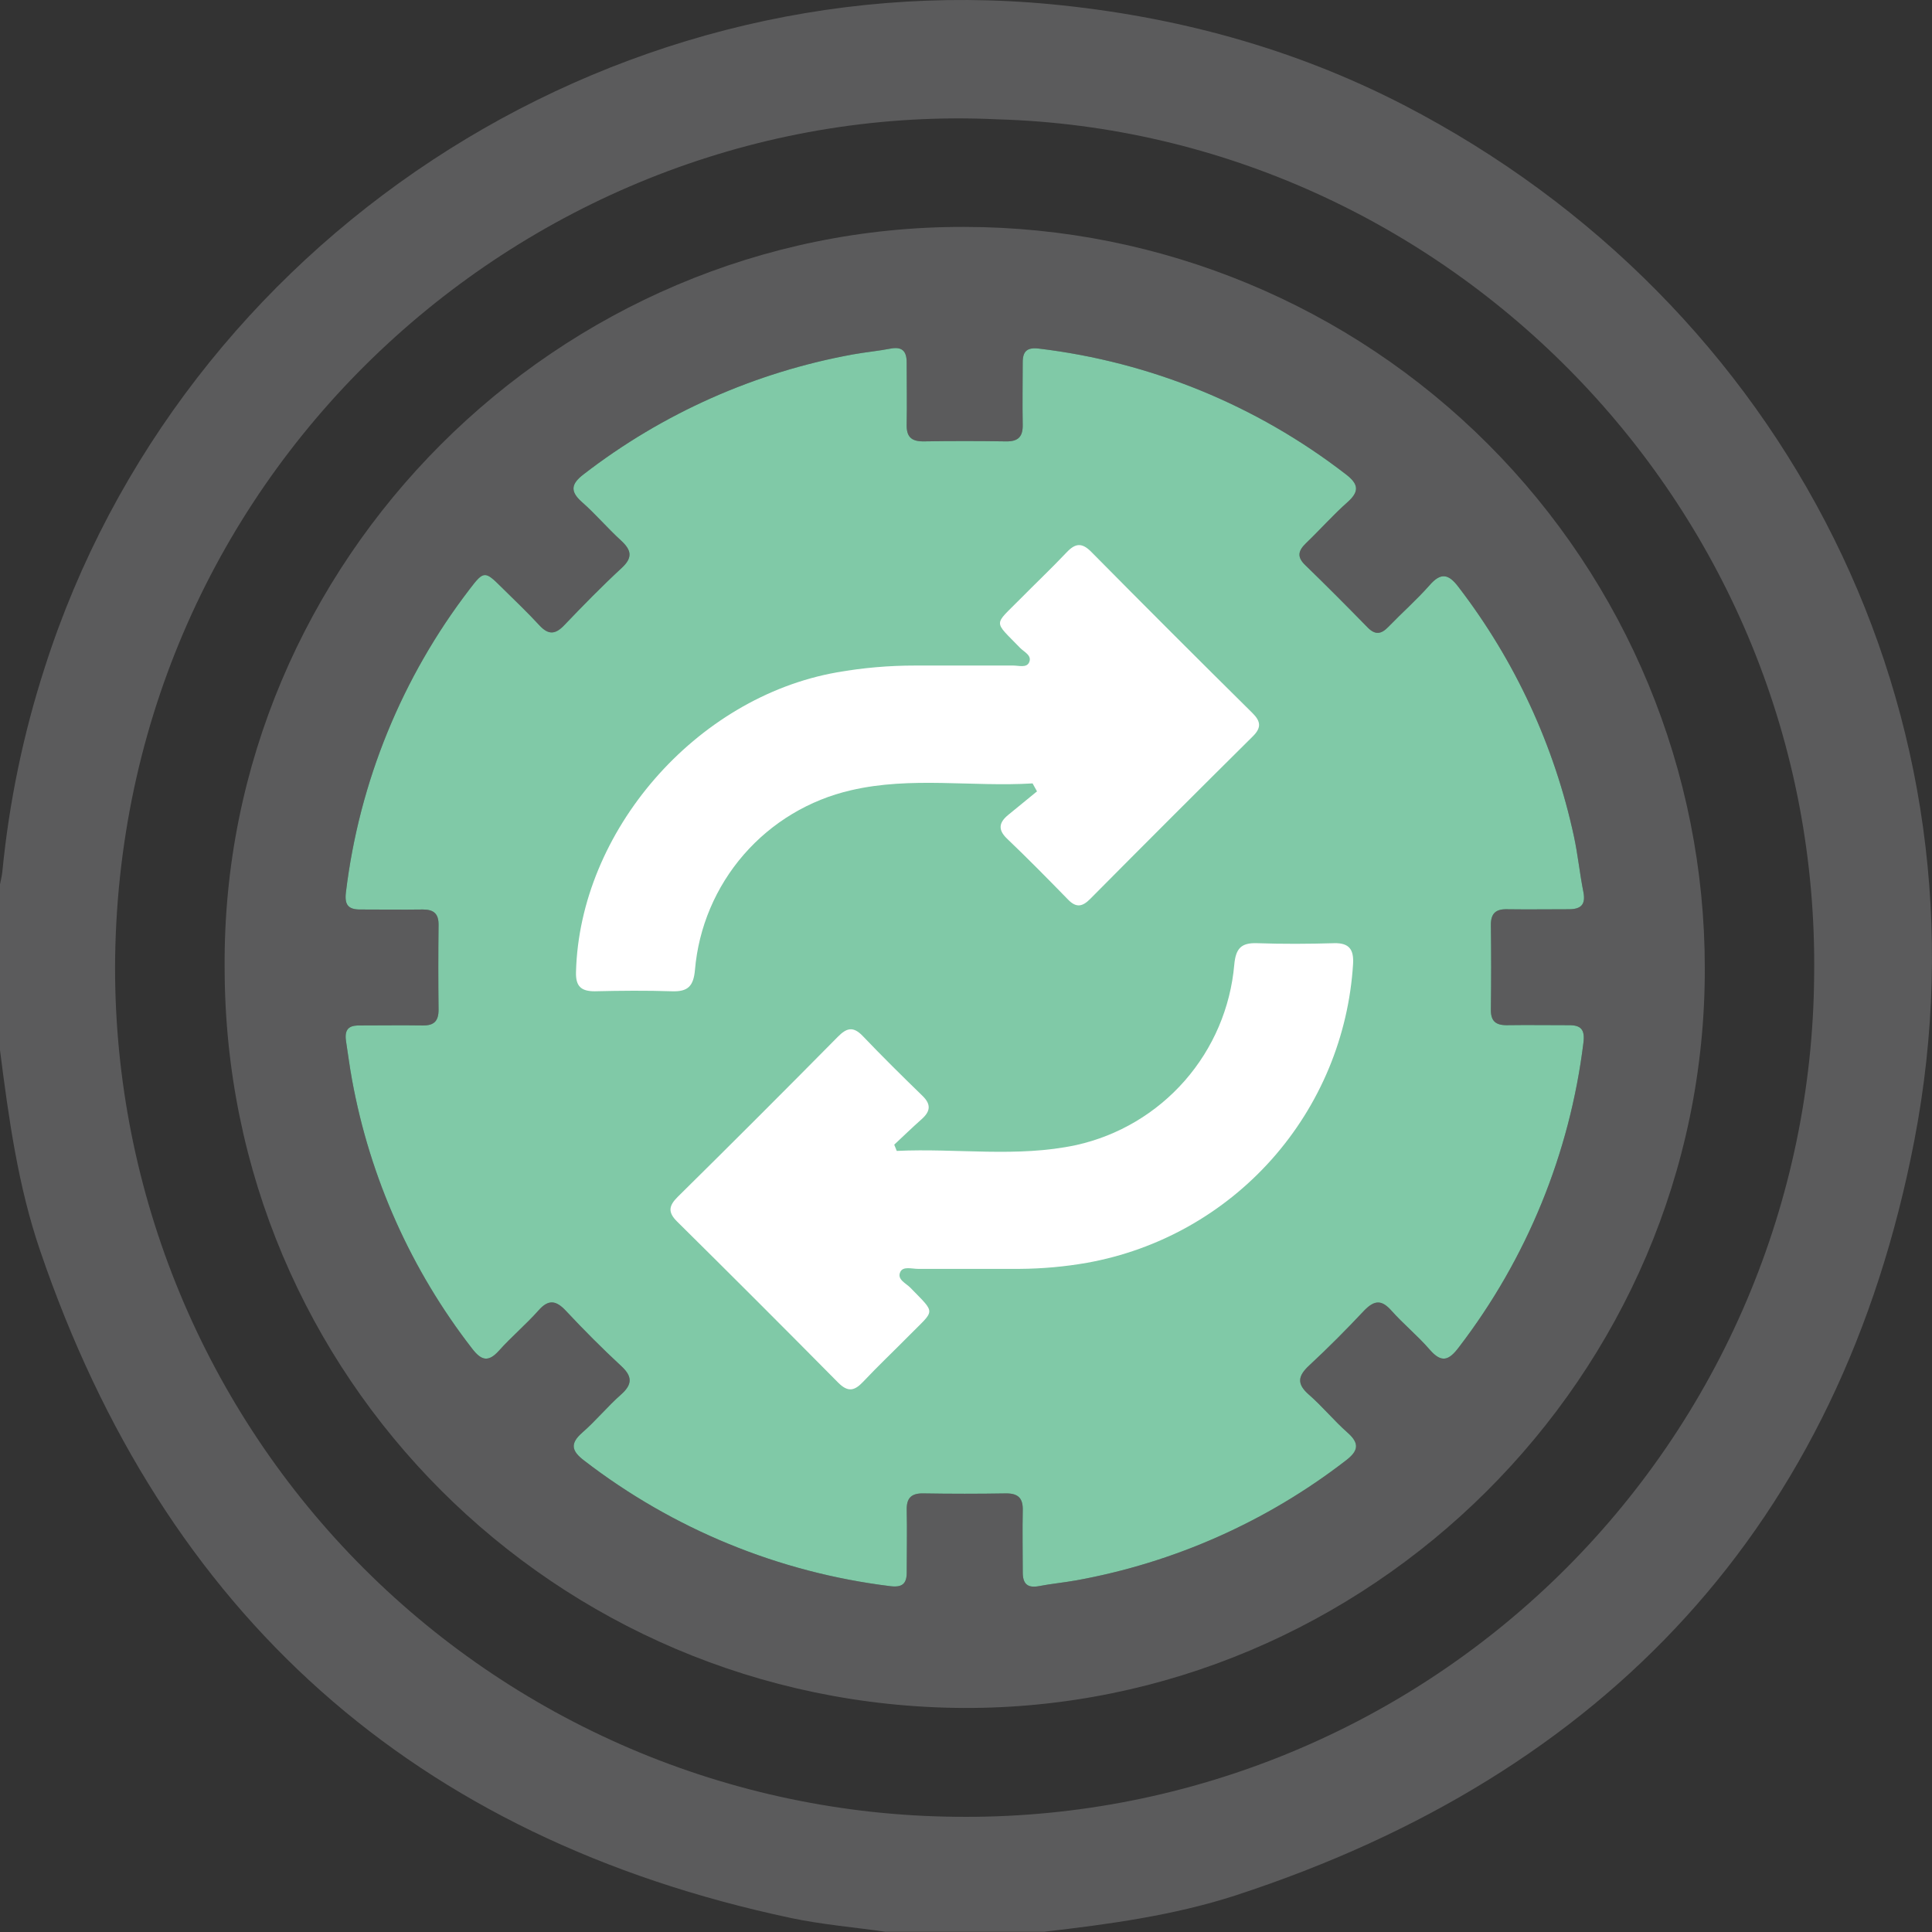<svg width="512" height="512" viewBox="0 0 512 512" fill="none" xmlns="http://www.w3.org/2000/svg">
<rect x="0" y="0" width="512" height="512" fill="#333333" stroke="none"/>
<g clip-path="url(#clip0_1027_278)">
<g clip-path="url(#clip1_1027_278)">
<path d="M0 278.306V234.37C0.213 233.223 0.52 232.089 0.627 230.941C2.417 212.559 6.188 194.425 11.874 176.853C47.978 63.993 160.705 -10.122 278.568 1.125C311.443 4.274 342.69 12.719 371.962 27.809C473.762 80.497 529.038 189.768 507.304 302.308C487.678 403.934 425.784 470.164 327.48 502.291C311.002 507.628 293.818 509.963 276.633 511.938H234.686C226.307 510.737 217.822 510.03 209.563 508.282C109.738 487.082 43.535 427.91 10.634 331.433C4.763 314.289 2.295 296.277 0 278.306ZM264.359 31.625C143.12 25.835 32.448 122.071 30.513 253.73C30.14 283.315 35.608 312.684 46.604 340.153C57.6 367.622 73.908 392.651 94.594 413.806C115.279 434.962 139.936 451.828 167.151 463.438C194.366 475.048 223.605 481.174 253.191 481.465C282.783 481.849 312.16 476.382 339.633 465.38C367.106 454.377 392.135 438.055 413.282 417.351C434.428 396.647 451.276 371.969 462.857 344.735C474.438 317.501 480.525 288.246 480.766 258.653C482.447 134.599 383.223 35.054 264.359 31.625Z" fill="#5B5B5C"/>
<path d="M59.533 256.408C58.719 148.845 147.777 59.76 255.661 60.134C307.701 60.191 357.59 80.905 394.366 117.726C431.142 154.547 451.795 204.461 451.788 256.502C452.055 364.652 362.65 453.056 255.3 452.629C147.11 452.056 59.546 364.746 59.533 256.408ZM91.687 275.821C92.167 278.903 92.621 282.492 93.288 286.134C98.027 312.122 108.961 336.583 125.162 357.448C127.55 360.543 129.418 361.077 132.22 357.954C135.542 354.245 139.398 351.003 142.707 347.281C145.375 344.239 147.403 344.612 150.005 347.414C154.661 352.391 159.478 357.234 164.481 361.877C167.443 364.546 167.817 366.707 164.615 369.535C160.999 372.724 157.944 376.487 154.288 379.675C150.939 382.611 151.539 384.585 154.808 387.067C178.389 405.245 206.427 416.743 235.981 420.355C239.116 420.742 240.317 419.675 240.291 416.659C240.291 411.176 240.411 405.679 240.291 400.182C240.21 396.993 241.505 395.712 244.693 395.766C252.023 395.89 259.347 395.89 266.668 395.766C269.897 395.766 271.111 397.1 271.044 400.222C270.924 405.706 271.044 411.203 271.044 416.699C271.044 419.741 272.298 420.929 275.393 420.328C278.489 419.728 281.984 419.394 285.253 418.807C311.239 414.099 335.715 403.218 356.62 387.08C359.915 384.572 360.435 382.597 357.127 379.675C353.511 376.487 350.456 372.711 346.8 369.535C343.585 366.694 343.998 364.612 346.933 361.877C351.937 357.234 356.753 352.391 361.423 347.414C364.091 344.639 366.012 344.266 368.707 347.294C371.91 350.897 375.685 353.965 378.847 357.621C382.009 361.277 383.944 360.569 386.586 357.074C404.62 333.57 416.031 305.667 419.634 276.261C420.048 272.859 418.98 271.645 415.725 271.685C410.228 271.685 404.744 271.605 399.247 271.685C396.272 271.685 395.058 270.498 395.098 267.522C395.196 260.033 395.196 252.544 395.098 245.054C395.098 242.052 396.432 240.905 399.301 240.958C404.784 241.038 410.281 240.958 415.778 240.958C419.087 240.958 420.261 239.624 419.607 236.342C418.633 231.459 418.153 226.469 417.112 221.666C411.946 197.66 401.51 175.102 386.559 155.623C383.891 152.06 381.849 151.62 378.807 155.142C375.392 158.998 371.509 162.427 367.92 166.136C366.066 168.058 364.478 168.351 362.463 166.31C356.993 160.719 351.483 155.169 345.866 149.726C343.571 147.511 344.118 145.857 346.146 143.909C349.868 140.333 353.297 136.45 357.153 133.035C360.502 130.06 359.822 128.098 356.58 125.63C332.997 107.418 304.924 95.929 275.34 92.382C272.205 91.995 271.017 93.062 271.031 96.077C271.031 101.561 270.924 107.058 271.031 112.541C271.097 115.744 269.816 117.024 266.614 116.971C259.285 116.855 251.965 116.855 244.653 116.971C241.411 116.971 240.21 115.637 240.277 112.515C240.384 107.018 240.277 101.521 240.277 96.037C240.277 92.995 239.023 91.794 235.941 92.395C232.859 92.995 229.35 93.329 226.081 93.916C200.096 98.635 175.622 109.52 154.715 125.657C151.419 128.165 150.926 130.153 154.235 133.062C157.85 136.25 160.986 139.959 164.548 143.215C167.296 145.736 167.79 147.711 164.761 150.513C159.505 155.369 154.501 160.493 149.551 165.669C147.217 168.124 145.389 168.338 142.987 165.763C139.732 162.214 136.209 158.905 132.781 155.503C128.538 151.273 128.151 151.273 124.495 156.09C106.544 179.447 95.207 207.203 91.674 236.449C91.26 239.824 92.301 241.065 95.57 241.025C101.067 241.025 106.55 241.105 112.047 241.025C114.996 241.025 116.263 242.172 116.223 245.161C116.134 252.641 116.134 260.126 116.223 267.616C116.223 270.618 114.982 271.805 112.047 271.752C106.55 271.672 101.053 271.752 95.57 271.752C93.155 271.712 91.167 272.139 91.687 275.821Z" fill="#5B5B5C"/>
<path d="M91.687 275.821C92.167 278.903 92.621 282.492 93.288 286.134C98.027 312.122 108.961 336.583 125.162 357.448C127.55 360.543 129.418 361.077 132.22 357.954C135.542 354.245 139.398 351.003 142.707 347.281C145.375 344.239 147.403 344.612 150.005 347.414C154.661 352.391 159.478 357.234 164.481 361.877C167.443 364.546 167.817 366.707 164.615 369.535C160.999 372.724 157.944 376.487 154.288 379.675C150.939 382.611 151.539 384.585 154.808 387.067C178.389 405.245 206.427 416.743 235.981 420.355C239.116 420.742 240.317 419.675 240.291 416.659C240.291 411.176 240.411 405.679 240.291 400.182C240.21 396.993 241.505 395.712 244.693 395.766C252.023 395.89 259.347 395.89 266.668 395.766C269.897 395.766 271.111 397.1 271.044 400.222C270.924 405.706 271.044 411.203 271.044 416.699C271.044 419.741 272.298 420.929 275.393 420.328C278.489 419.728 281.984 419.394 285.253 418.807C311.239 414.099 335.715 403.218 356.62 387.08C359.915 384.572 360.435 382.597 357.127 379.675C353.511 376.487 350.456 372.711 346.8 369.535C343.585 366.694 343.998 364.612 346.933 361.877C351.937 357.234 356.753 352.391 361.423 347.414C364.091 344.639 366.012 344.266 368.707 347.294C371.91 350.897 375.685 353.965 378.847 357.621C382.009 361.277 383.944 360.569 386.586 357.074C404.62 333.57 416.031 305.667 419.634 276.261C420.048 272.859 418.98 271.645 415.725 271.685C410.228 271.685 404.744 271.605 399.247 271.685C396.272 271.685 395.058 270.498 395.098 267.522C395.196 260.033 395.196 252.544 395.098 245.054C395.098 242.052 396.432 240.905 399.301 240.958C404.784 241.038 410.281 240.958 415.778 240.958C419.087 240.958 420.261 239.624 419.607 236.342C418.633 231.459 418.153 226.469 417.112 221.666C411.946 197.66 401.51 175.102 386.559 155.623C383.891 152.06 381.849 151.62 378.807 155.142C375.392 158.998 371.509 162.427 367.92 166.136C366.066 168.058 364.478 168.351 362.463 166.31C356.993 160.719 351.483 155.169 345.866 149.726C343.571 147.511 344.118 145.857 346.146 143.909C349.868 140.333 353.297 136.45 357.153 133.035C360.502 130.06 359.822 128.098 356.58 125.63C332.997 107.418 304.924 95.929 275.34 92.382C272.205 91.995 271.017 93.062 271.031 96.077C271.031 101.561 270.924 107.058 271.031 112.541C271.097 115.744 269.816 117.024 266.614 116.971C259.285 116.855 251.965 116.855 244.653 116.971C241.411 116.971 240.21 115.637 240.277 112.515C240.384 107.018 240.277 101.521 240.277 96.037C240.277 92.995 239.023 91.794 235.941 92.395C232.859 92.995 229.35 93.329 226.081 93.916C200.096 98.635 175.622 109.52 154.715 125.657C151.419 128.165 150.926 130.153 154.235 133.062C157.85 136.25 160.986 139.959 164.548 143.215C167.296 145.736 167.79 147.711 164.761 150.513C159.505 155.369 154.501 160.493 149.551 165.669C147.217 168.124 145.389 168.338 142.987 165.763C139.732 162.214 136.209 158.905 132.781 155.503C128.538 151.273 128.151 151.273 124.495 156.09C106.544 179.447 95.207 207.203 91.674 236.449C91.26 239.824 92.301 241.065 95.57 241.025C101.067 241.025 106.55 241.105 112.047 241.025C114.996 241.025 116.263 242.172 116.223 245.161C116.134 252.641 116.134 260.126 116.223 267.616C116.223 270.618 114.982 271.805 112.047 271.752C106.55 271.672 101.053 271.752 95.57 271.752C93.155 271.712 91.167 272.139 91.687 275.821Z" fill="#80C9A7"/>
<path d="M273.644 207.61C257.633 208.584 241.436 205.716 225.532 209.425C214.485 211.961 204.527 217.937 197.094 226.495C189.661 235.053 185.136 245.749 184.172 257.043C183.785 261.379 182.264 262.846 178.075 262.7C171.257 262.473 164.426 262.539 157.608 262.7C153.979 262.7 152.552 261.366 152.645 257.656C153.579 220.299 184.359 184.822 221.743 178.191C228.623 176.973 235.597 176.366 242.583 176.377C251.242 176.377 259.928 176.377 268.547 176.377C269.988 176.377 272.016 177.031 272.71 175.576C273.604 173.695 271.376 172.788 270.322 171.68C263.197 164.329 263.277 165.917 270.322 158.779C274.418 154.629 278.647 150.627 282.65 146.397C284.958 143.942 286.719 143.729 289.214 146.264C303.374 160.584 317.606 174.816 331.908 188.958C334.15 191.186 334.323 192.854 331.988 195.162C317.57 209.456 303.21 223.812 288.907 238.23C286.879 240.272 285.238 240.645 283.077 238.431C277.74 232.96 272.403 227.53 266.826 222.207C264.398 219.858 264.771 217.964 267.119 216.016L274.818 209.718L273.644 207.61Z" fill="white"/>
<path d="M237.648 305.004C253.525 304.243 269.535 306.831 285.252 303.443C296.394 300.954 306.454 294.984 313.976 286.397C321.499 277.809 326.092 267.05 327.093 255.678C327.48 251.409 328.867 249.808 333.123 249.954C339.941 250.195 346.772 250.155 353.59 249.954C357.593 249.861 358.793 251.676 358.58 255.438C357.401 274.628 349.812 292.867 337.031 307.23C324.25 321.593 307.017 331.249 288.094 334.65C282.195 335.686 276.219 336.226 270.229 336.264C261.237 336.264 252.257 336.264 243.265 336.264C241.664 336.264 239.356 335.53 238.608 337.038C237.608 339.079 240.116 340.066 241.277 341.281C248.135 348.338 247.801 346.938 241.023 353.835C236.927 357.985 232.698 361.987 228.695 366.23C226.414 368.632 224.693 368.979 222.131 366.417C207.98 352.105 193.748 337.874 179.437 323.722C176.888 321.201 177.275 319.493 179.623 317.158C193.855 303.114 207.98 288.993 221.998 274.797C224.279 272.489 226 271.849 228.562 274.477C233.739 279.894 239.049 285.151 244.439 290.381C246.827 292.689 246.574 294.53 244.239 296.598C241.904 298.666 239.396 301.094 236.981 303.349L237.648 305.004Z" fill="white"/>
</g>
</g>
<defs>
<clipPath id="clip0_1027_278">
<rect width="512" height="512" fill="white"/>
</clipPath>
<clipPath id="clip1_1027_278">
<rect width="512" height="512" fill="white"/>
</clipPath>
</defs>
</svg>
